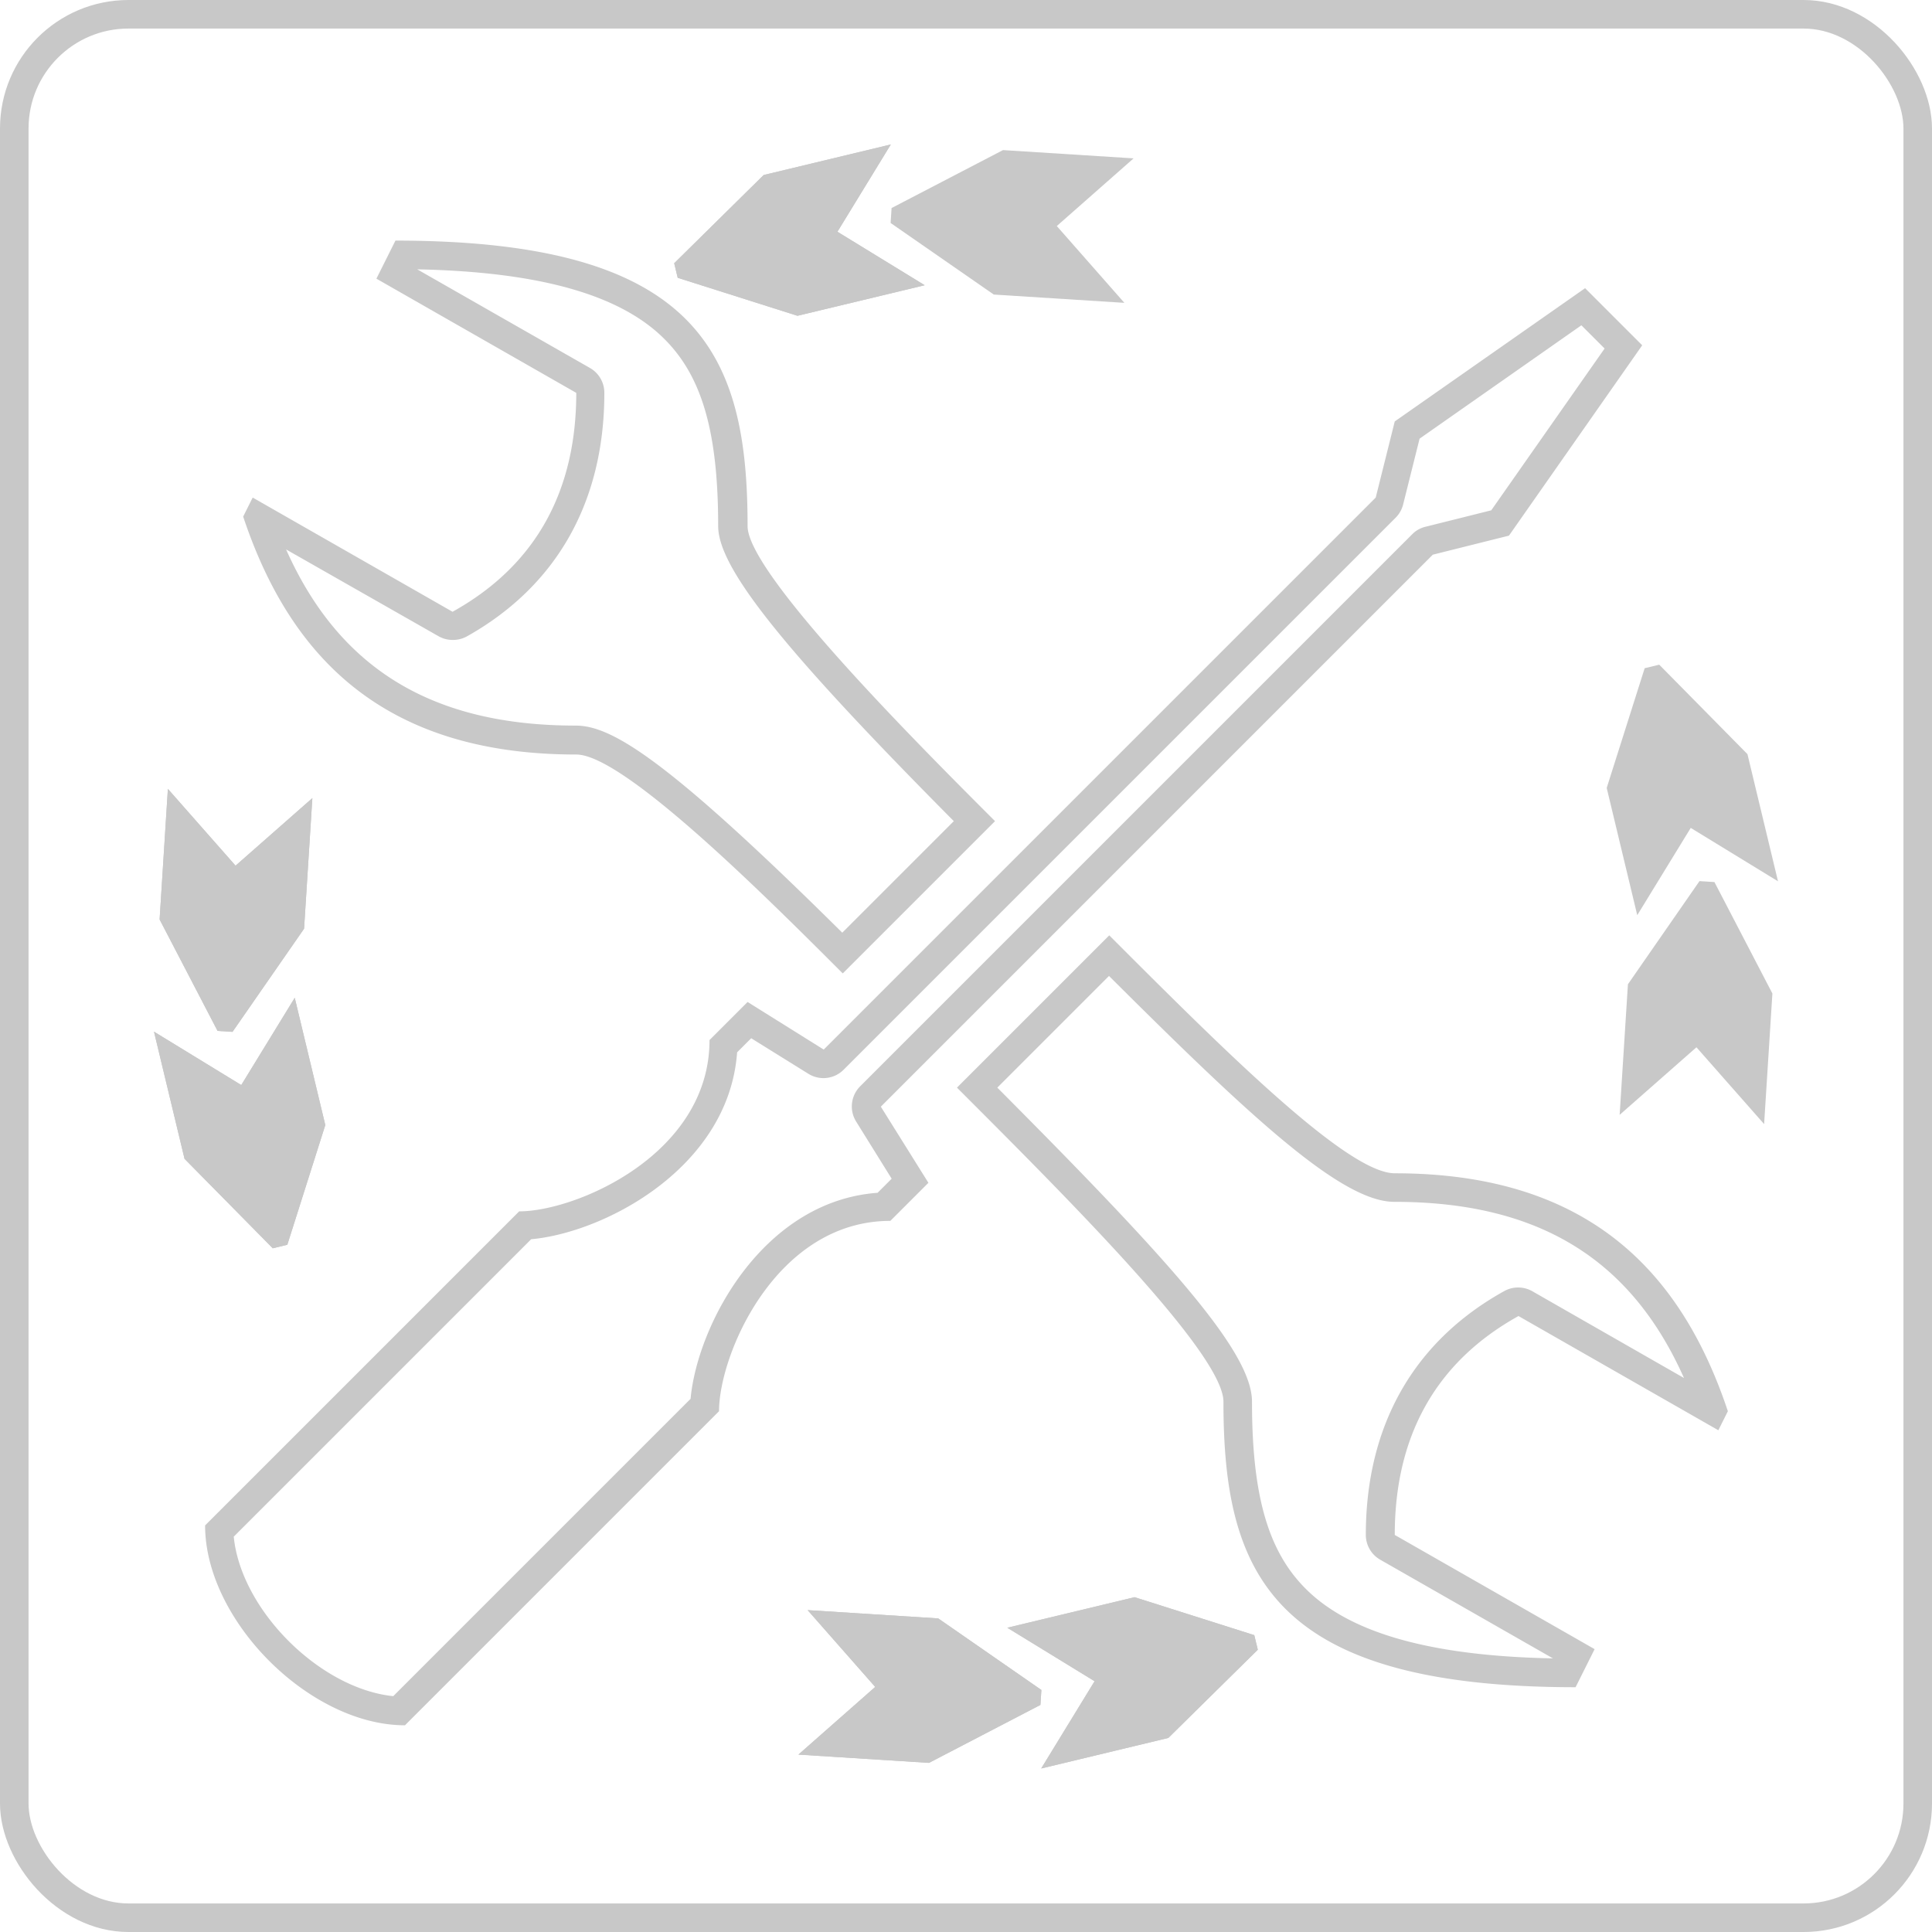 <svg xmlns="http://www.w3.org/2000/svg" viewBox="0 0 203 203"><defs><style>.cls-1{fill:#c8c8c8;}.cls-2{fill:none;stroke:#c8c8c8;stroke-miterlimit:10;stroke-width:3px;}</style></defs><g id="Ebene_2" data-name="Ebene 2"><g id="Ebene_1-2" data-name="Ebene 1"><path class="cls-1" d="M43.84,28.3c12.83.26,21.36,2.67,26,7.35,3.94,3.94,5.62,9.81,5.62,19.63,0,4.38,6.76,12.87,24.76,31L88.5,98c-18.3-18.13-24.19-21.76-28-21.76-15,0-24.83-5.91-30.44-18.51l16,9.11a3,3,0,0,0,1.49.4A3.06,3.06,0,0,0,49,66.9C58.47,61.61,63.5,52.75,63.5,41.28A3,3,0,0,0,62,38.67L43.84,28.3m122.32,5.88,2.44,2.44-11.91,17-6.92,1.73a2.89,2.89,0,0,0-1.39.79l-58,58a3,3,0,0,0-.42,3.71l3.73,6-1.48,1.48c-12.06.88-18.93,13.85-19.65,21.65L41.32,178.22c-7.71-.79-16-9.05-16.76-16.76l31.25-31.25c7.8-.71,20.77-7.58,21.64-19.64l1.48-1.48,6,3.73a3,3,0,0,0,1.59.46,3,3,0,0,0,2.12-.88l58-58a3,3,0,0,0,.79-1.39l1.73-6.92,17-11.91M116.5,102.52c14.88,14.83,24.44,23.76,30,23.76,15.05,0,24.83,5.91,30.44,18.51L161,135.67a3,3,0,0,0-1.49-.39,3,3,0,0,0-1.46.38c-9.51,5.28-14.54,14.14-14.54,25.62a3,3,0,0,0,1.51,2.6l18.15,10.37c-12.83-.25-21.36-2.66-26-7.34-3.94-3.94-5.62-9.81-5.62-19.63,0-5.15-8.28-14.45-26.76-33l11.76-11.76m-75-77.24-2,4,21,12c0,10-4,18-13,23l-21-12-1,2c5,15,15,25,35,25,5,0,20,15,28,23l16-16c-8-8-26-26-26-31,0-18-5-30-37-30Zm125,5-20,14-2,8-58,58-8-5-4,4c0,12-14,18-20,18l-33,33c0,10,11,21,21,21l33-33c0-6,6-20,18-20l4-4-5-8,58-58,8-2,14-20-6-6Zm-50,68-16,16c12,12,28,28,28,33,0,18,5,30,37,30l2-4-21-12c0-10,4-18,13-23l21,12,1-2c-5-15-15-25-35-25-5,0-18-13-30-25Z"/><rect class="cls-2" x="1.5" y="1.5" width="200" height="200" rx="12"/><polygon class="cls-1" points="70.84 27.66 80.24 18.39 93.6 15.18 87.99 24.35 97.16 29.97 83.79 33.18 71.21 29.19 70.84 27.66"/><polygon class="cls-1" points="93.68 21.86 105.39 15.77 119.11 16.64 111.04 23.75 118.14 31.82 104.42 30.95 93.58 23.43 93.68 21.86"/><polygon class="cls-1" points="70.84 27.66 80.24 18.39 93.6 15.18 87.99 24.35 97.16 29.97 83.79 33.18 71.21 29.19 70.84 27.66"/><polygon class="cls-1" points="28.66 131.16 19.39 121.76 16.18 108.4 25.35 114.01 30.97 104.84 34.18 118.21 30.19 130.79 28.66 131.16"/><polygon class="cls-1" points="22.86 108.32 16.77 96.61 17.64 82.89 24.75 90.96 32.82 83.86 31.95 97.58 24.43 108.42 22.86 108.32"/><polygon class="cls-1" points="28.66 131.16 19.39 121.76 16.18 108.4 25.35 114.01 30.97 104.84 34.18 118.21 30.19 130.79 28.66 131.16"/><polygon class="cls-1" points="22.86 108.32 16.77 96.61 17.64 82.89 24.75 90.96 32.82 83.86 31.95 97.58 24.43 108.42 22.86 108.32"/><polygon class="cls-1" points="132.16 173.34 122.76 182.61 109.4 185.82 115.01 176.65 105.84 171.03 119.21 167.82 131.79 171.81 132.16 173.34"/><polygon class="cls-1" points="109.32 179.14 97.61 185.23 83.89 184.36 91.96 177.25 84.86 169.18 98.58 170.05 109.42 177.57 109.32 179.14"/><polygon class="cls-1" points="132.16 173.34 122.76 182.61 109.4 185.82 115.01 176.65 105.84 171.03 119.21 167.82 131.79 171.81 132.16 173.34"/><polygon class="cls-1" points="109.32 179.14 97.61 185.23 83.89 184.36 91.96 177.25 84.86 169.18 98.58 170.05 109.42 177.57 109.32 179.14"/><polygon class="cls-1" points="174.34 69.84 183.61 79.24 186.82 92.6 177.65 86.99 172.03 96.16 168.82 82.79 172.81 70.21 174.34 69.84"/><polygon class="cls-1" points="180.14 92.68 186.23 104.39 185.36 118.11 178.25 110.04 170.18 117.14 171.05 103.42 178.57 92.58 180.14 92.68"/></g></g></svg>